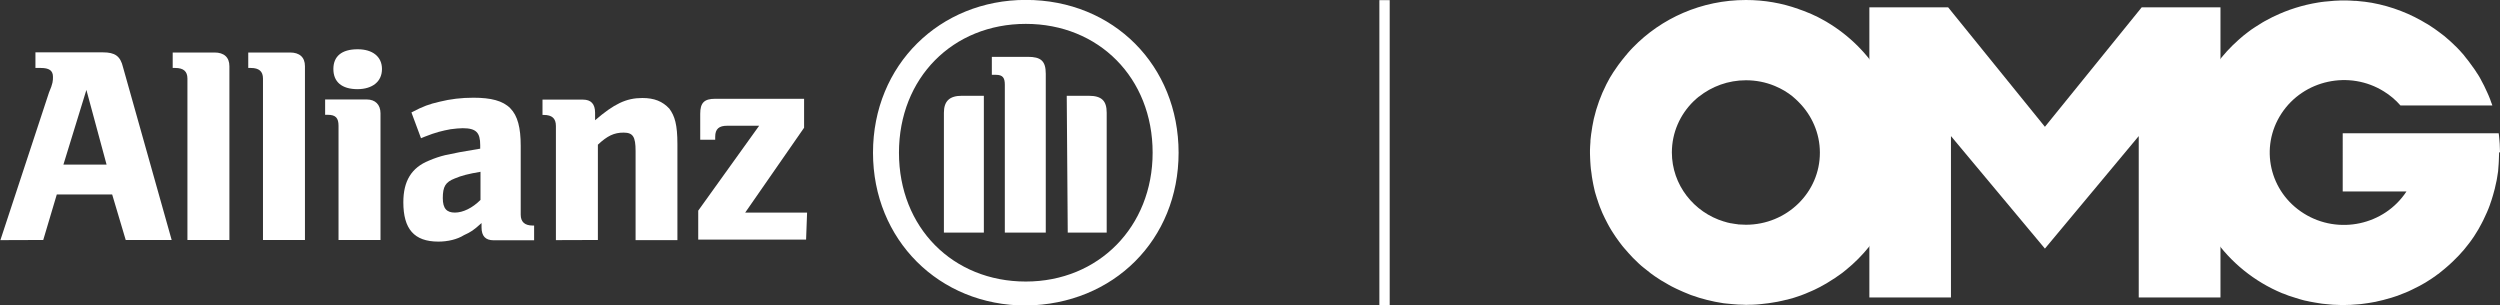 <?xml version="1.0" encoding="UTF-8"?>
<!-- Generator: Adobe Illustrator 27.4.0, SVG Export Plug-In . SVG Version: 6.00 Build 0)  -->
<svg xmlns:serif="http://www.serif.com/" xmlns="http://www.w3.org/2000/svg" xmlns:xlink="http://www.w3.org/1999/xlink" version="1.1" id="Layer_1" x="0px" y="0px" viewBox="0 0 1697.5 207.1" style="enable-background:new 0 0 1697.5 207.1;" xml:space="preserve">
<rect x="0" y="0" width="1697.5" height="207.1" fill="#333333" stroke="none"/>
<style type="text/css">
	.st0{fill:#fff;}
	.st1{fill-rule:evenodd;clip-rule:evenodd;fill:#fff;}
	.st2{fill:#fff;}
	.st3{fill:none;stroke:#fff;stroke-width:7;stroke-miterlimit:10;}
</style>
<g>
	<polygon class="st0" points="1269.3,202 1324.7,202 1324.7,92.4 1388.5,168.8 1452.2,92.4 1452.2,202 1507.7,202 1507.7,40.1   1507.7,5 1454.2,5 1388.5,86.1 1322.8,5 1269.3,5  "></polygon>
	<path class="st0" d="M1240.5,15c0,0-0.2-0.1-0.3-0.2c-1.2-0.7-2.5-1.4-3.8-2.1c-0.6-0.3-1.1-0.6-1.7-0.9c-0.8-0.4-1.6-0.9-2.5-1.2   c-1.1-0.5-2.1-1-3.2-1.5c-0.3-0.1-0.7-0.3-1.1-0.4c-2.1-0.9-4.2-1.7-6.3-2.4c-0.2-0.1-0.3-0.1-0.5-0.2c-11.2-4-23.1-6.1-35.6-6.1   c-30.2,0-57.5,12.4-76.8,32.3c-1.2,1.3-2.4,2.5-3.5,3.8c-0.1,0.1-0.2,0.2-0.2,0.3c-1,1.2-2,2.3-2.9,3.5c-0.2,0.2-0.3,0.4-0.5,0.6   c-0.9,1.1-1.7,2.2-2.6,3.4c-0.2,0.2-0.4,0.5-0.5,0.7c-0.8,1.2-1.6,2.3-2.4,3.5c-0.2,0.2-0.3,0.5-0.5,0.7c-0.8,1.2-1.6,2.5-2.3,3.7   c-0.1,0.2-0.2,0.3-0.3,0.5c-0.8,1.4-1.5,2.8-2.2,4.1c0,0.1-0.1,0.1-0.1,0.2c-3.7,7.3-6.6,15.2-8.5,23.4l0,0c-0.3,1.5-0.6,3-0.9,4.6   c0,0.2-0.1,0.4-0.1,0.5c-0.2,1.4-0.4,2.7-0.6,4c-0.1,0.4-0.1,0.8-0.2,1.2c-0.1,1.2-0.3,2.3-0.4,3.5c-0.1,0.6-0.1,1.3-0.1,1.9   c-0.1,1-0.1,1.9-0.2,2.9c0,0.9-0.1,1.7-0.1,2.6c0,0.5,0,1,0,1.5c0,0.3,0,0.6,0,0.9c0,1,0,2,0.1,3c0,0.7,0,1.4,0.1,2.2   c0.1,1,0.1,2,0.2,3c0.1,0.7,0.1,1.5,0.2,2.2c0.1,0.9,0.2,1.8,0.4,2.8c0.1,0.8,0.2,1.6,0.3,2.4c0.1,0.8,0.3,1.6,0.4,2.4   c0.2,0.9,0.3,1.8,0.5,2.7c0.1,0.6,0.3,1.3,0.4,1.9c0.2,1.1,0.5,2.1,0.7,3.1c0.1,0.4,0.3,0.9,0.4,1.4c0.3,1.2,0.7,2.4,1.1,3.6   c0.1,0.3,0.2,0.5,0.3,0.8c0.4,1.4,0.9,2.7,1.4,4.1c0,0.1,0.1,0.2,0.1,0.3c0.6,1.5,1.2,3,1.8,4.4l0,0c1.1,2.4,2.3,4.9,3.6,7.3   c0.4,0.7,0.8,1.5,1.2,2.2c1,1.8,2.1,3.5,3.3,5.3c0.4,0.6,0.8,1.2,1.2,1.8c1.4,2,2.8,3.9,4.3,5.8c0.2,0.2,0.4,0.4,0.5,0.6   c0.3,0.4,0.7,0.9,1.1,1.3c1.8,2.1,3.6,4.1,5.5,6.1c0,0,0,0,0.1,0.1c1.2,1.2,2.4,2.4,3.6,3.5c0.1,0.1,0.1,0.1,0.2,0.2   c1.2,1.1,2.4,2.2,3.7,3.2c0.1,0.1,0.2,0.1,0.3,0.2c1.3,1.1,2.6,2.1,3.9,3.1l0.1,0.1c2,1.5,4,2.9,6.1,4.2c0.7,0.5,1.5,1,2.3,1.4   c1.3,0.8,2.7,1.6,4.1,2.4c0.9,0.5,1.9,1.1,2.8,1.5c1.5,0.7,2.9,1.5,4.4,2.1c1.8,0.9,3.7,1.6,5.6,2.4c0.7,0.3,1.4,0.6,2.2,0.9   c1.6,0.6,3.2,1.1,4.8,1.6c0.3,0.1,0.6,0.2,0.9,0.3c3.4,1,6.8,1.9,10.3,2.6c0.3,0.1,0.7,0.1,1,0.2c1.7,0.3,3.4,0.6,5.2,0.9   c0.6,0.1,1.3,0.2,1.9,0.2c2.6,0.3,5.3,0.5,8,0.7c1.2,0.1,2.3,0.1,3.5,0.1c0.6,0,1.3,0.1,1.9,0.1c0.9,0,1.8-0.1,2.7-0.1   c0.5,0,1,0,1.5,0c1.6-0.1,3.1-0.1,4.7-0.3c0.6-0.1,1.3-0.1,1.9-0.2c1.4-0.1,2.9-0.3,4.3-0.5c0.9-0.1,1.7-0.3,2.6-0.4   c1.2-0.2,2.4-0.4,3.6-0.6c2.1-0.4,4.1-0.9,6.2-1.4c0.1,0,0.1,0,0.2,0c1.6-0.4,3.1-0.9,4.7-1.3c0.3-0.1,0.6-0.2,0.9-0.3   c1.3-0.4,2.6-0.9,3.9-1.3c0.6-0.2,1.2-0.4,1.8-0.7c1-0.4,1.9-0.7,2.9-1.2c0.9-0.4,1.7-0.7,2.6-1.1c0.7-0.3,1.4-0.6,2-0.9   c1.1-0.5,2.1-1.1,3.2-1.6c0.4-0.2,0.9-0.4,1.3-0.7c1.2-0.6,2.4-1.3,3.6-2c0.3-0.2,0.5-0.3,0.8-0.5c1.3-0.8,2.6-1.6,3.8-2.4   c0.1-0.1,0.2-0.2,0.4-0.2c1.9-1.3,3.8-2.6,5.7-4c0.7-0.5,1.4-1.2,2.1-1.7c0.1-0.1,0.3-0.2,0.4-0.3c23.4-19,38.4-47.7,38.4-79.7   C1291.5,66,1271.1,33.2,1240.5,15L1240.5,15z M1185.5,152.6c-1.6,0-3.2-0.1-4.8-0.2c-0.2,0-0.5,0-0.7-0.1c-1.5-0.2-3.1-0.4-4.6-0.7   c-0.1,0-0.1,0-0.2,0c-1.6-0.3-3.1-0.7-4.6-1.2h-0.1c-20.4-6.2-35.3-24.9-35.3-46.9c0-13.5,5.6-25.8,14.7-34.7l0,0   c1.1-1.1,2.3-2.1,3.5-3.1c0.1,0,0.1-0.1,0.2-0.1c8.7-6.9,19.8-11.1,31.9-11.1c6.8,0,13.3,1.3,19.2,3.7c0.2,0.1,0.5,0.2,0.7,0.3   c4.3,1.8,8.2,4.1,11.8,7c0.1,0.1,0.2,0.2,0.3,0.3c1.1,0.9,2.2,1.9,3.2,2.9c0.2,0.2,0.4,0.4,0.6,0.6c8.8,8.8,14.4,21,14.4,34.3   C1235.8,130.6,1213.3,152.6,1185.5,152.6L1185.5,152.6z"></path>
	<path class="st0" d="M1697.5,103.3c0-1.9-0.1-3.8-0.2-5.7c0-0.8-0.1-1.7-0.2-2.5c-0.1-1.1-0.2-2.1-0.3-3.2   c-0.1-0.5-0.1-0.9-0.2-1.4h-105.9V130h43.3c-15,22.9-46.2,29.6-69.6,15c-23.5-14.6-30.3-45-15.3-67.9s46.2-29.6,69.6-15   c4.2,2.6,8,5.8,11.2,9.5h62.4c-0.2-0.6-0.4-1.3-0.7-1.9c-0.3-0.8-0.5-1.5-0.8-2.3c-0.3-0.9-0.7-1.8-1.1-2.7c-0.3-0.7-0.6-1.4-0.9-2   c-0.4-1-0.9-2-1.4-3c-0.2-0.5-0.5-1-0.7-1.5c-0.6-1.1-1.2-2.2-1.8-3.4c-0.2-0.3-0.3-0.6-0.5-1c-0.7-1.3-1.4-2.5-2.2-3.7   c-0.1-0.1-0.2-0.3-0.3-0.4c-0.8-1.3-1.7-2.7-2.6-3.9l-0.1-0.1c-1-1.4-1.9-2.7-2.9-4l0,0c-1-1.3-2-2.6-3.1-3.9c0,0,0,0,0-0.1   c-1-1.2-2.1-2.4-3.2-3.6c-0.1-0.1-0.2-0.2-0.3-0.3c-1-1.1-2-2.1-3.1-3.1c-0.2-0.2-0.4-0.4-0.7-0.7c-0.9-0.9-1.8-1.7-2.8-2.6   c-0.4-0.4-0.9-0.7-1.3-1.1c-0.7-0.6-1.5-1.3-2.2-1.9c-0.7-0.5-1.4-1.1-2.1-1.6c-0.5-0.4-1.1-0.8-1.6-1.2c-1-0.7-1.9-1.4-2.9-2.1   c-0.3-0.2-0.6-0.4-0.9-0.6c-1.3-0.9-2.6-1.7-3.8-2.5c0,0,0,0-0.1,0c-11.3-7-24-12-37.7-14.5l0,0c-1.6-0.3-3.1-0.5-4.7-0.7   c-0.3,0-0.7-0.1-1-0.1c-1.3-0.2-2.6-0.3-3.9-0.4c-0.6-0.1-1.3-0.1-2-0.1c-1-0.1-2-0.1-3.1-0.2c-0.9,0-1.8-0.1-2.7-0.1   c-0.6,0-1.3,0-1.9,0c-0.2,0-0.4,0-0.6,0c-1,0-1.9,0-2.8,0.1c-0.9,0-1.7,0-2.6,0.1c-0.7,0-1.5,0.1-2.2,0.2c-1.1,0.1-2.2,0.2-3.3,0.3   c-0.4,0-0.8,0.1-1.2,0.1c-1.5,0.2-2.9,0.3-4.4,0.6l0,0c-10.6,1.7-20.7,4.9-30,9.4c-0.4,0.2-0.7,0.4-1.1,0.5   c-1.8,0.9-3.5,1.8-5.3,2.8c-0.4,0.3-0.9,0.5-1.4,0.8c-1.7,1-3.4,2.1-5.1,3.2c-0.9,0.6-1.8,1.2-2.7,1.8c-0.8,0.6-1.6,1.2-2.4,1.8   c-1.9,1.4-3.7,2.9-5.5,4.5c-0.3,0.3-0.6,0.5-0.9,0.8c-21.2,18.9-34.6,46.2-34.6,76.5c0,42.8,26.6,79.5,64.5,95.3   c0.3,0.1,0.6,0.2,0.9,0.3c1.2,0.5,2.4,1,3.6,1.4c0.6,0.2,1.3,0.4,1.9,0.6c0.9,0.3,1.8,0.6,2.8,0.9c0.9,0.3,1.7,0.5,2.6,0.8   c0.7,0.2,1.4,0.4,2.1,0.6c1,0.3,2,0.5,3.1,0.7c0.6,0.1,1.2,0.3,1.8,0.4c1.1,0.2,2.2,0.4,3.3,0.6c0.6,0.1,1.2,0.2,1.8,0.3   c1.1,0.2,2.1,0.3,3.2,0.5c0.7,0.1,1.4,0.2,2,0.2c1,0.1,2,0.2,3,0.3c0.8,0.1,1.6,0.1,2.4,0.2c0.9,0.1,1.8,0.1,2.7,0.1   c1,0,1.9,0.1,2.8,0.1c0.5,0,1,0,1.5,0c0.3,0,0.6,0,0.9,0c1,0,2,0,3-0.1c0.8,0,1.6,0,2.3-0.1c0.9-0.1,1.8-0.1,2.8-0.2   c0.9-0.1,1.7-0.1,2.6-0.2c0.8-0.1,1.6-0.2,2.3-0.3c1-0.1,1.9-0.2,2.9-0.4c0.6-0.1,1.2-0.2,1.8-0.3c1.1-0.2,2.2-0.4,3.4-0.6   c0.4-0.1,0.8-0.2,1.2-0.3c1.3-0.3,2.6-0.6,3.9-0.9c0.2-0.1,0.5-0.1,0.7-0.2c1.4-0.4,2.9-0.8,4.3-1.2c0.1,0,0.3-0.1,0.4-0.1   c1.5-0.5,3-1,4.6-1.5c0.1,0,0.2-0.1,0.2-0.1c1.5-0.6,3.1-1.2,4.6-1.8c0.1,0,0.2-0.1,0.3-0.1c1.5-0.6,3-1.3,4.4-2   c0.1-0.1,0.3-0.1,0.4-0.2c1.4-0.7,2.8-1.4,4.2-2.1c0.2-0.1,0.4-0.2,0.6-0.3c1.3-0.7,2.6-1.5,3.9-2.2c0.3-0.2,0.5-0.3,0.8-0.5   c1.2-0.7,2.4-1.5,3.6-2.3c0.3-0.2,0.7-0.5,1-0.7c1.1-0.7,2.1-1.5,3.2-2.3c0.2-0.1,0.3-0.2,0.5-0.3c0.2-0.2,0.5-0.4,0.7-0.6   c1.1-0.9,2.2-1.7,3.2-2.6c0.5-0.4,1-0.8,1.4-1.2c1-0.8,1.9-1.7,2.8-2.5c0.5-0.4,1-0.9,1.4-1.3c1-1,2-2,3-3c0.3-0.3,0.6-0.6,1-1   c1.2-1.3,2.4-2.7,3.6-4c0.4-0.5,0.8-1,1.2-1.5c0.8-1,1.5-1.9,2.3-2.9c0.4-0.5,0.8-1.1,1.2-1.6c0.7-1,1.4-2,2.1-3   c0.3-0.5,0.7-1.1,1-1.6c0.7-1.1,1.4-2.3,2.1-3.4c0.2-0.4,0.5-0.8,0.7-1.3c0.9-1.5,1.6-3,2.4-4.5c0.1-0.1,0.1-0.2,0.2-0.4   c1.7-3.5,3.3-7,4.6-10.7v-0.1c0.6-1.7,1.2-3.4,1.7-5.2c0.1-0.3,0.2-0.6,0.3-1c0.4-1.5,0.8-2.9,1.2-4.4c0.1-0.4,0.2-0.9,0.3-1.4   c0.3-1.4,0.6-2.7,0.9-4c0.1-0.5,0.2-1.1,0.3-1.7c0.2-1.3,0.4-2.6,0.6-3.8c0.1-0.6,0.2-1.2,0.2-1.9c0.1-1.3,0.2-2.6,0.3-3.9   c0-0.6,0.1-1.2,0.1-1.8c0.1-1.9,0.2-3.8,0.2-5.7c0-0.1,0-0.1,0-0.2L1697.5,103.3z"></path>
</g>
<g>
	<g id="Allianz_00000109742866594860767540000007322802614859164337_" transform="matrix(1,0,0,1,-104.338,-135.852)">
		<path id="A_00000093894797663814509240000009135568356105521026_" class="st1" d="M176.7,247.6h-29.3l15.6-50.7L176.7,247.6z     M133.7,298.8l9.2-30.9h37.6l9.2,30.9h31.2l-33-117.2c-1.8-7.7-5.5-10.2-13.7-10.2h-45.8V182h3.7c5.5,0,8.2,1.7,8.2,6    c0,2.7,0,4.4-2.7,10.7l-33,100.2"></path>
		<path id="l_00000116220179073236163260000015852901019577494933_" class="st2" d="M260.1,298.8v-118c0-6.1-3.7-9.3-10.1-9.3h-28.4    V182h1.8c5.5,0,8.2,2.3,8.2,7.2v109.6"></path>
		<path id="l1_00000008848625099302447390000006547850319418615714_" serif:id="l" class="st2" d="M311.4,298.8v-118    c0-6.1-3.7-9.3-10.1-9.3h-28.4V182h1.8c5.5,0,8.2,2.3,8.2,7.2v109.6"></path>
		<path id="i_00000106140043239706612960000012129591298236103085_" class="st1" d="M363.7,182.7c0-8.4-6.4-13.4-16.5-13.4    c-11,0-16.5,4.9-16.5,13.4c0,8.6,5.5,13.7,16.5,13.7C357.2,196.3,363.7,191.3,363.7,182.7 M362.7,298.8v-86c0-6-3.7-9.4-9.2-9.4    h-28.4v10.4h1.8c5.5,0,7.3,2.3,7.3,7.5v77.5"></path>
		<path id="a_00000175283099457117651970000011440315913013977758_" class="st1" d="M430.6,252.5v19.1c-5.5,5.5-11.9,8.6-17.4,8.6    s-8.2-2.7-8.2-9.8c0-7.9,1.8-10.9,8.2-13.4C417.7,255.1,422.3,253.9,430.6,252.5 M390.2,229.7l2.7-1.1c7.3-2.9,11.9-4,17.4-5    c2.7-0.4,6.4-0.7,8.2-0.7c9.2,0,11.9,3,11.9,11.5v2.4c-12.8,2.1-16.5,2.8-23.8,4.4c-3.7,0.9-7.3,2.1-11,3.7    c-11.9,4.8-17.4,13.9-17.4,28.3c0,18.1,7.3,26.7,23.8,26.7c6.4,0,12.8-1.5,17.4-4.4c4.6-2.1,6.4-3.2,11.9-8.2v2.9    c0,6,2.7,8.8,8.2,8.8H467v-10h-0.9c-5.5,0-8.2-2.5-8.2-7.4v-46.8c0-24.4-8.2-32.6-32.1-32.6c-8.2,0-15.6,0.9-22.9,2.7    c-7.3,1.7-11,3-19.2,7.3"></path>
		<path id="n_00000019645419212240035150000015859902131977490094_" class="st1" d="M510.3,298.8v-64.7c6.4-6,11-8.2,17.4-8.2    s8.2,2.7,8.2,12.5v60.5h28.4v-65.1c0-13.4-1.8-19.2-5.5-24.2c-4.6-4.9-10.1-7.2-18.3-7.2c-11,0-19.2,4-32.1,15.1v-5.1    c0-6-2.8-8.9-8.2-8.9h-27.5v10.4h0.9c5.5,0,8.2,2.3,8.2,7.5v77.5"></path>
		<g id="z_00000029764542282227089810000016900130651954850477_" transform="matrix(6.781,0,0,-6.781,-9776.15,5300.88)">
			<path class="st2" d="M1537.9,740.4h-6.2l5.9,8.5v2.9h-8.9c-1.1,0-1.5-0.4-1.5-1.5v-2.6h1.5v0.3c0,0.8,0.4,1.1,1.2,1.1h3.2     l-6.1-8.5v-2.9h10.8"></path>
		</g>
		<g id="Eagle_00000040543240703193612110000016600740413471292312_" transform="matrix(6.781,0,0,-6.781,-9776.15,5300.88)">
			<g>
				<g>
					<g>
						<path id="path37647_00000157279906644926622970000005130277678469151632_" class="st1" d="M1561.8,738.4v15.9        c0,1.3-0.5,1.7-1.8,1.7h-3.6v-1.8h0.4c0.7,0,0.9-0.3,0.9-1v-14.8L1561.8,738.4L1561.8,738.4z M1564,738.4h3.9v12        c0,1.2-0.5,1.7-1.8,1.7h-2.2L1564,738.4L1564,738.4z M1555.6,738.4v13.7h-2.2c-1.2,0-1.8-0.5-1.8-1.7v-12H1555.6z         M1572.5,746.4c0-7.4-5.4-12.9-12.7-12.9c-7.3,0-12.7,5.4-12.7,12.9s5.4,12.9,12.7,12.9        C1567.1,759.3,1572.5,753.9,1572.5,746.4 M1575.1,746.4c0,8.7-6.5,15.3-15.3,15.3c-8.6,0-15.3-6.5-15.3-15.3        c0-8.7,6.6-15.3,15.3-15.3C1568.6,731.2,1575.1,737.7,1575.1,746.4"></path>
					</g>
				</g>
			</g>
		</g>
	</g>
</g>
<line class="st3" x1="940.1" y1="0.1" x2="940.1" y2="207.1"></line>
</svg>
